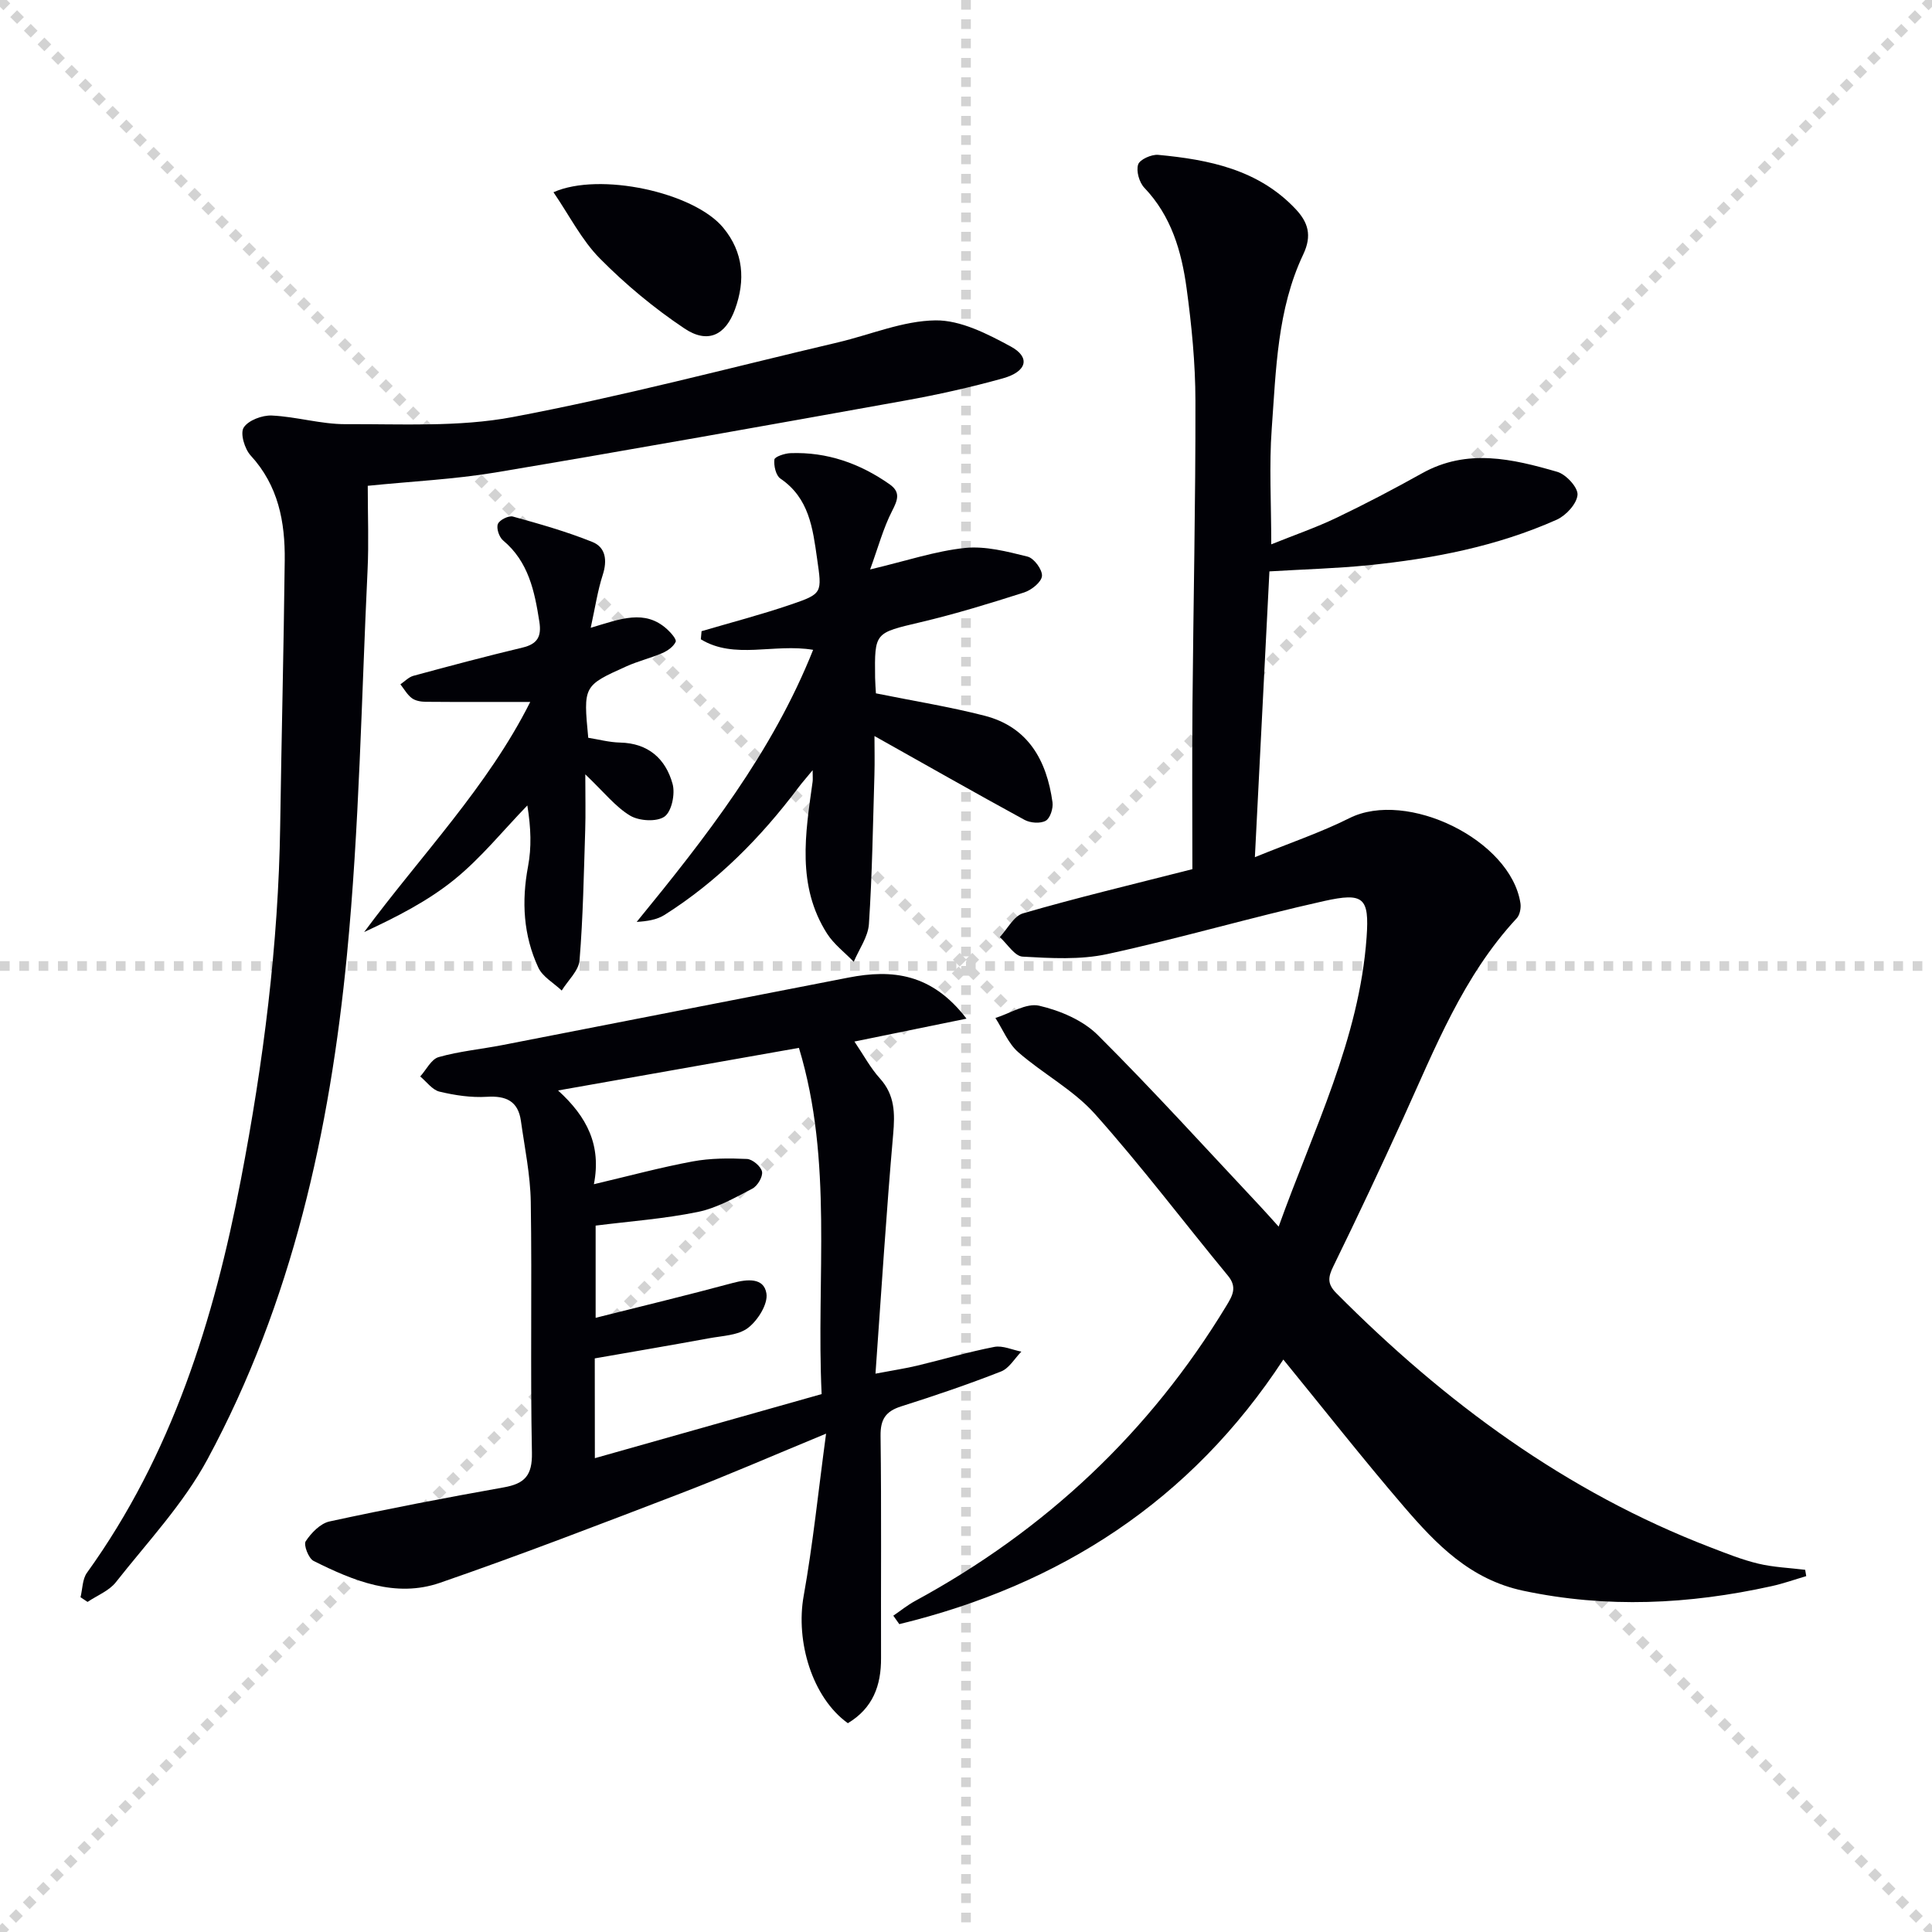 <svg enable-background="new 0 0 400 400" viewBox="0 0 400 400" xmlns="http://www.w3.org/2000/svg"><g stroke="lightgray" stroke-dasharray="1,1" stroke-width="1" transform="scale(2, 2)"><line x1="0" y1="0" x2="200" y2="200"></line><line x1="200" y1="0" x2="0" y2="200"></line><line x1="100" y1="0" x2="100" y2="200"></line><line x1="0" y1="100" x2="200" y2="100"></line></g><path d="m246.87 179.95c0-11.11-.08-22.57.02-34.03.18-20.97.65-41.95.61-62.92-.01-7.78-.78-15.61-1.83-23.33-1.04-7.61-3.15-14.94-8.75-20.8-1.05-1.1-1.72-3.45-1.28-4.81.33-1.04 2.76-2.12 4.14-2 10.54.99 20.77 3.04 28.48 11.24 2.54 2.71 3.44 5.41 1.56 9.38-5.38 11.35-5.63 23.84-6.52 36.07-.56 7.61-.1 15.3-.1 23.95 4.79-1.93 9.27-3.47 13.51-5.5 6-2.87 11.9-5.97 17.71-9.21 9.32-5.21 18.72-2.99 28-.3 1.82.53 4.31 3.24 4.19 4.76-.15 1.86-2.39 4.29-4.31 5.15-12.41 5.53-25.62 8.08-39.05 9.43-6.44.65-12.93.82-20.43 1.27-.97 19.12-1.95 38.4-3.01 59.17 7.2-2.94 13.59-5.09 19.57-8.08 11.9-5.97 33.4 4.5 35.41 17.61.15.99-.12 2.42-.76 3.11-11.11 11.96-16.91 26.9-23.52 41.41-4.68 10.28-9.49 20.5-14.45 30.64-1.1 2.25-1.31 3.64.62 5.58 22.41 22.56 47.52 41.12 77.43 52.61 3.25 1.25 6.52 2.57 9.9 3.38 3.17.76 6.48.88 9.73 1.28.07.44.15.88.22 1.31-2.41.71-4.79 1.56-7.23 2.09-17.04 3.76-34.06 4.6-51.34.94-11.01-2.33-18.02-9.61-24.74-17.43-8.44-9.83-16.45-20.02-24.95-30.44-19.12 29.23-46.22 46.69-79.51 54.78-.41-.58-.82-1.17-1.24-1.75 1.5-1.02 2.93-2.19 4.52-3.05 26.94-14.63 48.54-34.87 64.45-61.13 1.24-2.05 2.29-3.82.32-6.2-9.21-11.16-17.94-22.74-27.56-33.51-4.46-4.99-10.76-8.31-15.87-12.78-2.06-1.81-3.18-4.69-4.72-7.08 3.04-.94 6.37-3.15 9.05-2.54 4.33 1 9.07 3.01 12.15 6.08 11.55 11.51 22.51 23.62 33.68 35.51 1.12 1.19 2.19 2.42 3.76 4.15 7.21-20.11 16.71-38.82 18.21-59.92.58-8.21-.6-9.31-8.8-7.49-15.03 3.35-29.83 7.72-44.88 10.98-5.64 1.22-11.71.86-17.54.53-1.64-.09-3.15-2.62-4.72-4.04 1.59-1.7 2.9-4.38 4.83-4.93 10.98-3.19 22.13-5.85 35.04-9.14z" fill="#010106"/><path d="m175.54 356.77c-7.39-5.3-10.84-16.93-9.15-26.34 1.92-10.73 3.02-21.6 4.64-33.61-11.03 4.55-20.42 8.65-29.98 12.32-16.58 6.36-33.16 12.76-49.95 18.56-9.23 3.19-17.94-.41-26.18-4.53-1.04-.52-2.11-3.33-1.63-4.06 1.14-1.74 3.04-3.7 4.94-4.11 11.98-2.6 24.03-4.91 36.1-7.06 4.3-.77 5.89-2.46 5.8-7.15-.35-17.32.03-34.65-.24-51.96-.09-5.59-1.26-11.18-2.04-16.75-.57-4.09-3.05-5.25-7.05-5-3.25.2-6.63-.31-9.81-1.07-1.49-.36-2.67-2.05-3.99-3.14 1.26-1.39 2.29-3.58 3.82-4.01 4.27-1.21 8.76-1.63 13.15-2.48 23.92-4.65 47.82-9.36 71.74-13.99 8.97-1.74 17.2-.9 24.39 8.51-8.12 1.66-15.31 3.13-23.2 4.74 1.92 2.83 3.32 5.48 5.27 7.63 3.12 3.46 3.13 7.22 2.75 11.58-1.42 16.16-2.43 32.36-3.66 49.55 3.96-.75 6.32-1.1 8.64-1.66 5.33-1.28 10.6-2.84 15.97-3.88 1.74-.33 3.72.62 5.59.98-1.38 1.41-2.52 3.45-4.2 4.11-6.79 2.66-13.72 5.02-20.67 7.22-3.21 1.02-4.32 2.66-4.28 6.11.2 15.32.05 30.65.1 45.97.04 5.72-1.69 10.41-6.87 13.52zm-52.38-54.87c16-4.52 31.39-8.87 46.95-13.27-1.15-24.23 2.44-48.13-4.7-71.68-16.62 2.94-32.86 5.81-49.87 8.82 6.03 5.47 8.99 11.36 7.42 19.41 7.29-1.72 13.83-3.49 20.46-4.72 3.66-.68 7.5-.68 11.23-.51 1.14.05 2.91 1.55 3.12 2.63.2 1.04-.94 2.97-2.01 3.52-3.63 1.89-7.34 4.01-11.28 4.82-6.93 1.42-14.04 1.93-21.16 2.83v19.09c9.74-2.45 19.09-4.71 28.37-7.21 3.03-.81 6.46-1.15 6.99 2.16.35 2.19-1.78 5.58-3.8 7.13-2.04 1.56-5.29 1.64-8.05 2.15-7.91 1.45-15.84 2.8-23.69 4.17.02 7.1.02 13.57.02 20.66z" fill="#010106"/><path d="m76.14 100.58c0 6.15.23 11.82-.04 17.46-1.27 26.58-1.7 53.24-4.27 79.7-3.53 36.34-11.34 71.88-28.87 104.38-4.97 9.23-12.42 17.14-18.98 25.47-1.4 1.78-3.87 2.73-5.85 4.07-.49-.32-.97-.65-1.46-.97.42-1.7.38-3.74 1.33-5.06 17.59-24.43 26.3-52.35 31.88-81.44 4.64-24.18 7.77-48.56 8.13-73.24.27-18.31.73-36.62.94-54.93.09-7.96-1.32-15.48-7.05-21.71-1.25-1.36-2.21-4.58-1.45-5.78.95-1.51 3.84-2.59 5.83-2.5 5.12.24 10.2 1.81 15.29 1.79 11.56-.06 23.37.64 34.61-1.48 22.61-4.26 44.91-10.19 67.33-15.46 6.74-1.59 13.44-4.47 20.18-4.55 5.2-.06 10.74 2.79 15.56 5.4 4.13 2.23 3.4 5.2-1.6 6.6-6.7 1.87-13.52 3.39-20.36 4.62-28.25 5.08-56.51 10.14-84.82 14.89-8.48 1.4-17.13 1.81-26.33 2.74z" fill="#010106"/><path d="m181.35 143.55c7.91 1.6 15.26 2.78 22.45 4.62 9.09 2.32 12.91 9.28 14.11 17.94.17 1.25-.48 3.31-1.41 3.82-1.1.62-3.17.47-4.37-.18-10.18-5.55-20.26-11.29-31.08-17.36 0 2.61.07 5.32-.01 8.03-.31 10.31-.46 20.62-1.14 30.9-.18 2.66-2.05 5.21-3.14 7.81-1.86-1.93-4.11-3.62-5.53-5.84-6.31-9.91-4.49-20.71-2.99-31.43.07-.47.01-.96.01-2.4-1.32 1.61-2.21 2.6-3 3.66-7.76 10.32-16.73 19.39-27.69 26.32-1.6 1.01-3.65 1.3-5.74 1.43 14.33-17.53 28.06-35.08 36.53-56.33-8.13-1.36-16.29 2.06-23.25-2.18.05-.56.1-1.12.15-1.68 6.15-1.81 12.37-3.43 18.44-5.5 6.68-2.27 6.49-2.43 5.48-9.52-.9-6.31-1.64-12.53-7.6-16.58-.94-.64-1.39-2.66-1.24-3.94.07-.58 2.14-1.28 3.33-1.32 7.58-.28 14.38 2.13 20.53 6.45 2.3 1.62 1.68 3.24.51 5.52-1.82 3.54-2.86 7.47-4.55 12.11 7.51-1.78 13.5-3.81 19.63-4.45 4.24-.44 8.74.74 12.97 1.79 1.33.33 3.08 2.7 2.98 4.01-.1 1.26-2.17 2.92-3.69 3.41-7.1 2.27-14.24 4.46-21.48 6.17-9.45 2.24-9.5 2.03-9.38 11.49.02 1.16.12 2.32.17 3.23z" fill="#010106"/><path d="m122.3 129.98c6.2-1.85 11.2-3.9 15.82.3.79.72 2 2.09 1.77 2.6-.45 1-1.67 1.86-2.76 2.33-2.43 1.05-5.05 1.67-7.46 2.76-8.92 4.01-8.9 4.06-7.88 14.78 2.11.33 4.34.94 6.59.99 5.85.13 9.44 3.37 10.87 8.56.57 2.05-.18 5.7-1.66 6.76-1.59 1.14-5.24.93-7.11-.18-3.05-1.82-5.39-4.84-9.3-8.56 0 4.64.09 8.12-.02 11.59-.29 8.97-.44 17.96-1.17 26.9-.18 2.18-2.41 4.18-3.69 6.27-1.66-1.57-3.96-2.84-4.85-4.76-3.1-6.66-3.49-13.7-2.12-20.97.73-3.88.61-7.92-.15-12.59-4.99 5.15-9.55 10.83-15.08 15.32s-12.03 7.79-18.7 10.89c11.79-15.92 25.58-30.11 34.38-47.64-7.34 0-14.5.03-21.67-.03-.97-.01-2.12-.21-2.85-.76-.96-.72-1.59-1.88-2.36-2.86.89-.6 1.71-1.49 2.69-1.76 7.51-2.04 15.04-4.04 22.61-5.85 3.09-.74 3.94-2.3 3.47-5.34-.99-6.33-2.23-12.42-7.52-16.85-.81-.68-1.42-2.51-1.07-3.39.33-.84 2.23-1.79 3.12-1.54 5.54 1.53 11.11 3.11 16.43 5.25 2.8 1.12 3.12 3.84 2.16 6.83-1.05 3.24-1.55 6.65-2.49 10.95z" fill="#010106"/><path d="m114.59 39.8c9.53-4.24 29.06-.01 35.15 7.35 4.22 5.1 4.61 10.9 2.44 16.87-1.97 5.44-5.68 7.21-10.5 3.97-6.26-4.19-12.17-9.1-17.46-14.45-3.78-3.81-6.3-8.87-9.63-13.74z" fill="#010106"/></svg>